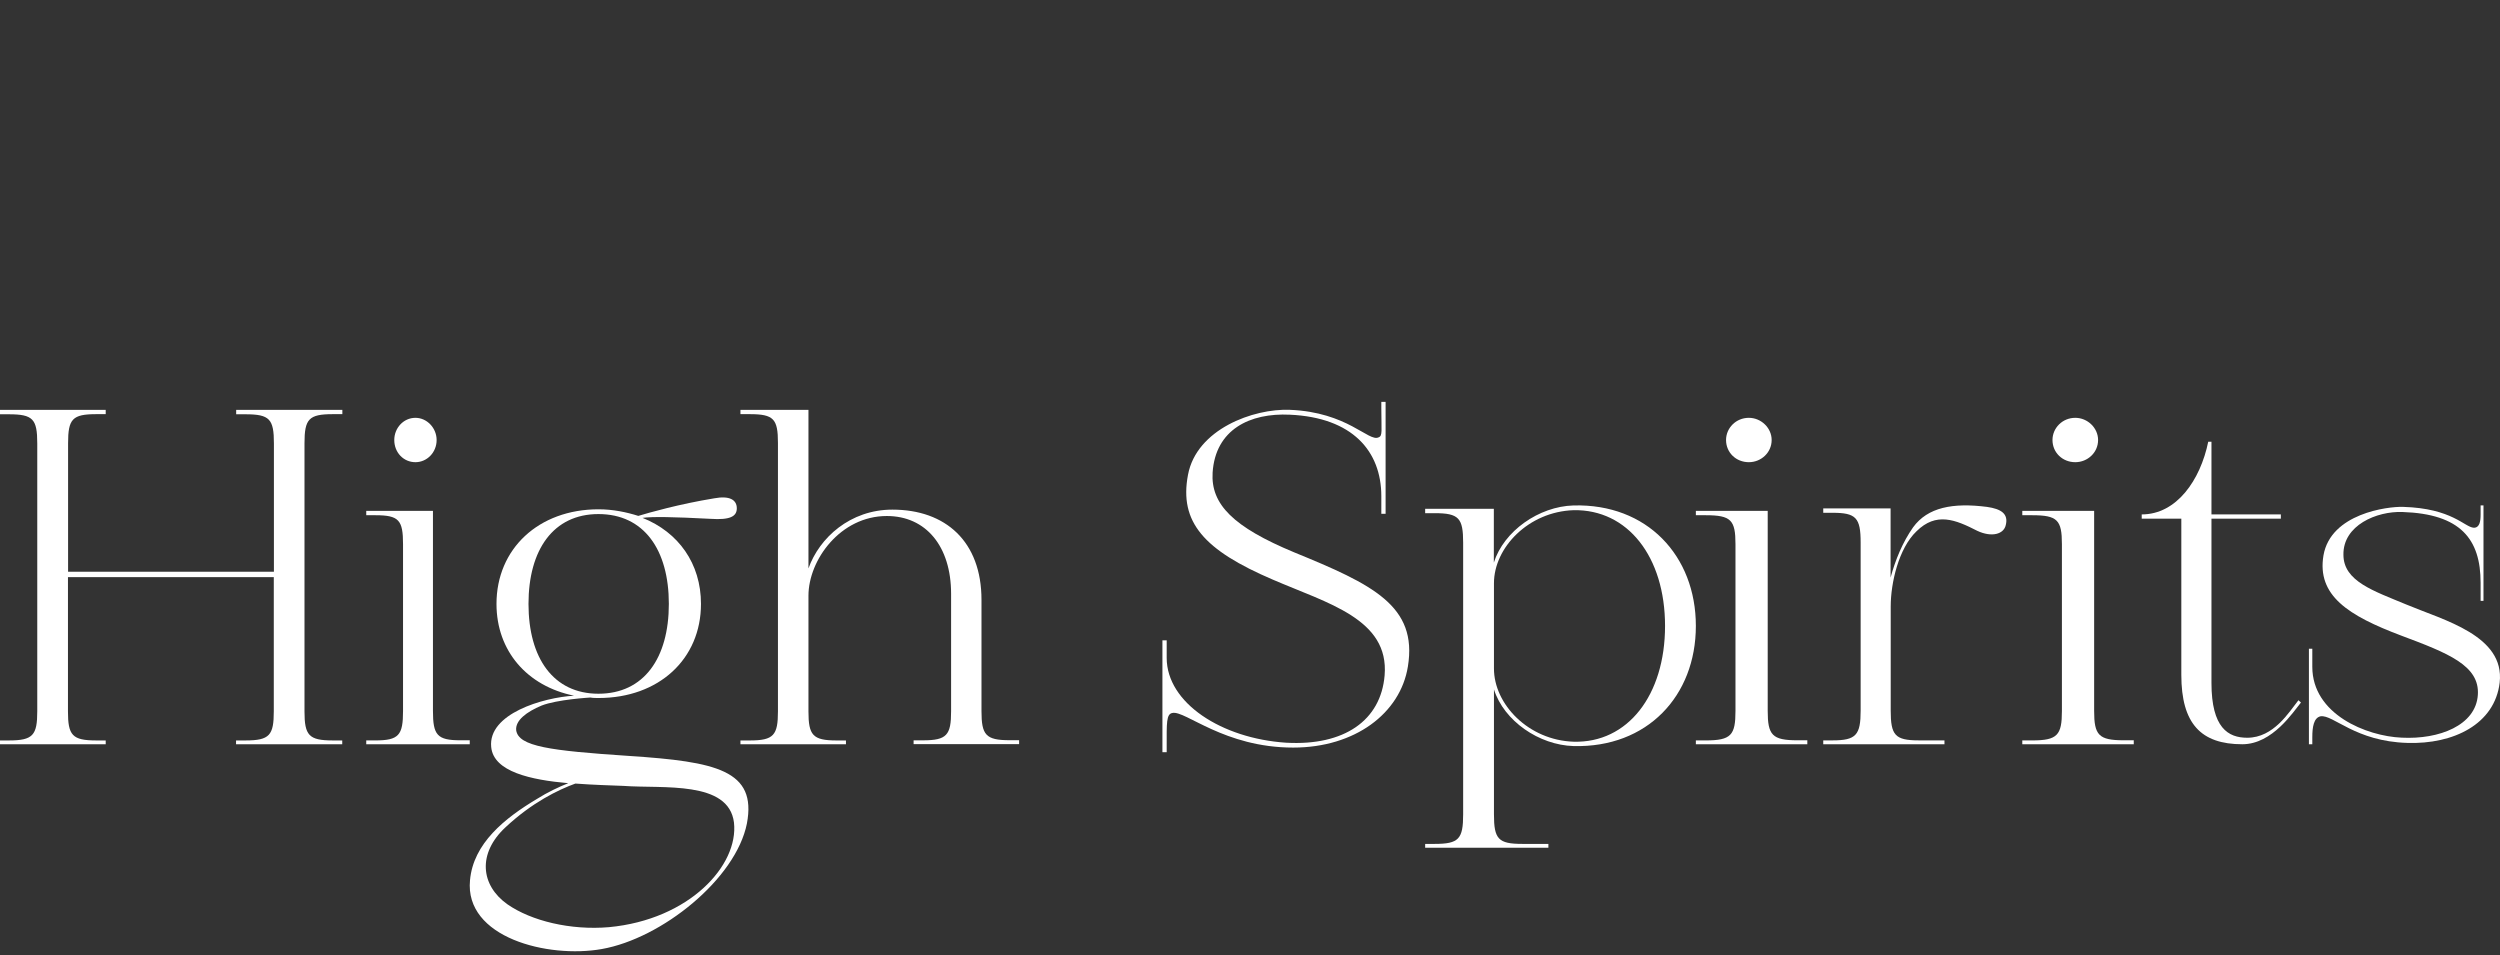 <svg width="314" height="120" viewBox="0 0 314 120" fill="none" xmlns="http://www.w3.org/2000/svg">
<rect x="0" y="0" width="314" height="120" fill="#333333" stroke="none"/>
<path d="M38.244 55.689V89.345C38.244 92.353 38.778 93 41.796 93H42.985V93.478H29.647V93H30.836C33.87 93 34.388 92.337 34.388 89.345V72.486H8.536V89.345C8.536 92.353 9.069 93 12.088 93H13.277V93.478H0V93H1.128C4.146 93 4.68 92.337 4.68 89.345V55.689C4.68 52.635 4.146 52.034 1.128 52.034H0V51.478H13.277V52.018H12.103C9.085 52.018 8.551 52.62 8.551 55.674V71.808H34.403V55.689C34.403 52.635 33.87 52.034 30.852 52.034H29.663V51.478H43V52.018H41.811C38.778 52.018 38.244 52.62 38.244 55.689Z" fill="white"/>
<path d="M59 92.996V93.478H46V92.996H47.159C50.101 92.996 50.621 92.327 50.621 89.307V68.34C50.621 65.32 50.101 64.713 47.159 64.713H46V64.168H54.379V89.291C54.379 92.327 54.899 92.98 57.841 92.98H59V92.996ZM49.521 55.265C49.521 53.755 50.68 52.478 52.181 52.478C53.622 52.478 54.84 53.755 54.84 55.265C54.84 56.837 53.622 58.051 52.181 58.051C50.68 58.051 49.521 56.837 49.521 55.265Z" fill="white"/>
<path d="M93.811 103.435C92.419 110.42 83.095 117.88 75.58 119.2C68.838 120.398 58.323 117.773 59.034 110.542C59.452 105.937 63.364 102.775 67.462 100.334C68.776 99.505 70.168 98.845 71.374 98.369C66.689 97.955 61.988 96.942 61.694 93.825C61.276 89.65 68.188 87.608 72.1 87.378C66.209 86.181 62.359 81.76 62.359 75.85C62.359 68.926 67.647 63.968 75.178 63.968C76.987 63.968 78.672 64.321 80.172 64.797C81.533 64.382 85.321 63.308 89.713 62.587C91.63 62.233 92.543 62.771 92.543 63.845C92.543 64.858 91.708 65.334 89.234 65.165C84.548 64.92 81.951 64.874 80.698 65.043C85.213 66.839 88.043 70.784 88.043 75.85C88.043 82.773 82.755 87.67 75.178 87.67C74.822 87.67 74.451 87.67 74.157 87.608C74.157 87.608 69.951 87.854 68.018 88.621C66.147 89.404 64.709 90.479 64.833 91.722C65.127 93.749 69.039 94.286 79.028 94.946C89.96 95.667 95.079 96.742 93.811 103.435ZM92.187 103.312C91.522 98.001 83.28 99.075 78.286 98.707C76.724 98.645 74.497 98.584 72.271 98.415C70.106 99.198 66.797 100.81 63.488 103.911C59.947 107.196 60.364 111.202 63.735 113.582C66.735 115.669 71.668 116.867 76.492 116.452C86.589 115.501 92.79 108.685 92.187 103.312ZM75.162 87.132C80.883 87.132 84.007 82.65 84.007 75.85C84.007 69.049 80.883 64.567 75.162 64.567C69.503 64.567 66.379 69.049 66.379 75.85C66.379 82.65 69.503 87.132 75.162 87.132Z" fill="white"/>
<path d="M128 92.985V93.463H114.748V92.985H115.929C118.928 92.985 119.458 92.323 119.458 89.332V74.582C119.458 68.587 116.278 64.811 111.386 64.811C105.555 64.811 101.542 70.328 101.542 74.829V89.348C101.542 92.338 102.072 93.001 105.071 93.001H106.252V93.478H93V93.001H94.181C97.18 93.001 97.71 92.338 97.71 89.348V55.625C97.71 52.619 97.18 52.018 94.181 52.018H93V51.478H101.542V71.392C102.905 67.554 106.782 64.009 112.083 64.009C118.792 64.009 123.275 68.032 123.275 75.338V89.317C123.275 92.307 123.805 92.97 126.804 92.97H128V92.985Z" fill="white"/>
<path d="M176.831 83.716C175.882 89.61 170.16 93.897 162.433 93.897C153.742 93.897 148.861 89.197 147.255 89.549C146.474 89.671 146.536 90.865 146.536 93.652V94.478H146V86.977V80.424H146.536V82.629C146.536 88.293 153.436 92.749 161.53 93.284C168.844 93.698 173.434 90.483 173.908 84.833C174.505 77.745 166.763 75.785 159.862 72.8C151.233 69.11 148.081 65.589 149.213 59.634C150.284 53.908 157.43 51.29 162.004 51.474C169.272 51.764 171.889 55.531 173.143 54.934C173.679 54.75 173.495 54.107 173.495 51.305V50.478H174.031V57.98V64.533H173.495V62.328C173.495 56.664 169.869 52.438 162.004 52.086C157.001 51.841 152.656 53.938 152.304 59.358C152.059 63.354 154.92 66.201 162.54 69.371C172.424 73.412 178.07 76.092 176.831 83.716Z" fill="white"/>
<path d="M213 78.619C213 87.436 206.867 93.94 197.644 93.706C193.3 93.581 188.896 90.548 187.641 86.592V102.289C187.641 105.384 188.177 105.994 191.205 105.994H194.478V106.479H179V105.994H180.193C183.221 105.994 183.772 105.384 183.772 102.289V68.16C183.772 65.064 183.237 64.455 180.193 64.455H179V63.907H187.626V70.661C188.88 66.706 193.27 63.611 197.629 63.485C206.867 63.235 213 69.802 213 78.619ZM209.13 78.619C209.13 69.927 204.435 63.954 197.644 64.079C191.985 64.267 187.641 68.77 187.641 73.257V83.966C187.641 88.468 191.985 92.971 197.644 93.159C204.435 93.346 209.13 87.327 209.13 78.619Z" fill="white"/>
<path d="M227 92.996V93.478H213V92.996H214.248C217.432 92.996 217.976 92.327 217.976 89.307V68.34C217.976 65.32 217.416 64.713 214.248 64.713H213V64.168H222.024V89.291C222.024 92.327 222.584 92.98 225.752 92.98H227V92.996ZM216.792 55.265C216.792 53.755 218.04 52.478 219.656 52.478C221.208 52.478 222.52 53.755 222.52 55.265C222.52 56.837 221.208 58.051 219.656 58.051C218.04 58.051 216.792 56.837 216.792 55.265Z" fill="white"/>
<path d="M251.928 65.934C251.687 67.098 250.161 67.523 248.349 66.673C245.585 65.257 243.183 64.281 240.706 66.736C238.47 68.877 237.474 73.221 237.474 76.165V89.26C237.474 92.329 238.002 92.991 240.993 92.991H244.225V93.478H229V92.991H230.178C233.123 92.991 233.697 92.314 233.697 89.26V68.137C233.697 65.021 233.108 64.407 230.178 64.407H229V63.856H237.458V72.544C238.047 70.341 238.984 68.074 240.283 66.233C242.111 63.714 245.282 63.116 249.572 63.667C251.339 63.919 252.276 64.533 251.928 65.934Z" fill="white"/>
<path d="M268 92.996V93.478H254V92.996H255.248C258.416 92.996 258.976 92.327 258.976 89.307V68.34C258.976 65.32 258.416 64.713 255.248 64.713H254V64.168H263.024V89.291C263.024 92.327 263.584 92.98 266.752 92.98H268V92.996ZM257.792 55.265C257.792 53.755 259.04 52.478 260.656 52.478C262.208 52.478 263.52 53.755 263.52 55.265C263.52 56.837 262.208 58.051 260.656 58.051C259.04 58.051 257.792 56.837 257.792 55.265Z" fill="white"/>
<path d="M289 88.238C288.068 89.359 285.439 93.478 281.637 93.478C276.438 93.478 273.974 90.889 273.974 84.755V65.141H269V64.611C273.388 64.611 276.363 60.31 277.355 55.478H277.76V64.611H286.476V65.141H277.76V85.769C277.76 91.434 279.864 92.661 282.253 92.661C285.589 92.661 287.512 89.419 288.684 87.95L289 88.238Z" fill="white"/>
<path d="M313.96 85.733C313.345 90.978 308.127 93.494 302.374 93.31C295.817 93.126 293.058 89.736 291.466 89.966C290.599 90.15 290.426 91.331 290.426 92.589V93.478H290V81.485H290.426V83.755C290.426 89.721 297.235 92.466 301.649 92.65C306.362 92.896 310.965 91.101 311.217 87.282C311.469 83.586 307.481 82.037 301.586 79.828C294.965 77.328 290.977 74.813 291.829 69.751C292.743 64.506 299.868 63.601 301.822 63.663C308.017 63.847 309.546 66.224 310.713 66.285C311.453 66.285 311.564 65.457 311.564 64.614V63.478H311.926V75.472H311.564V73.202C311.564 67.712 309.057 64.552 301.759 64.307C298.512 64.184 294.272 65.978 294.335 69.675C294.335 73.018 298.134 74.215 302.248 75.933C306.961 77.911 314.622 79.828 313.96 85.733Z" fill="white"/>
</svg>
